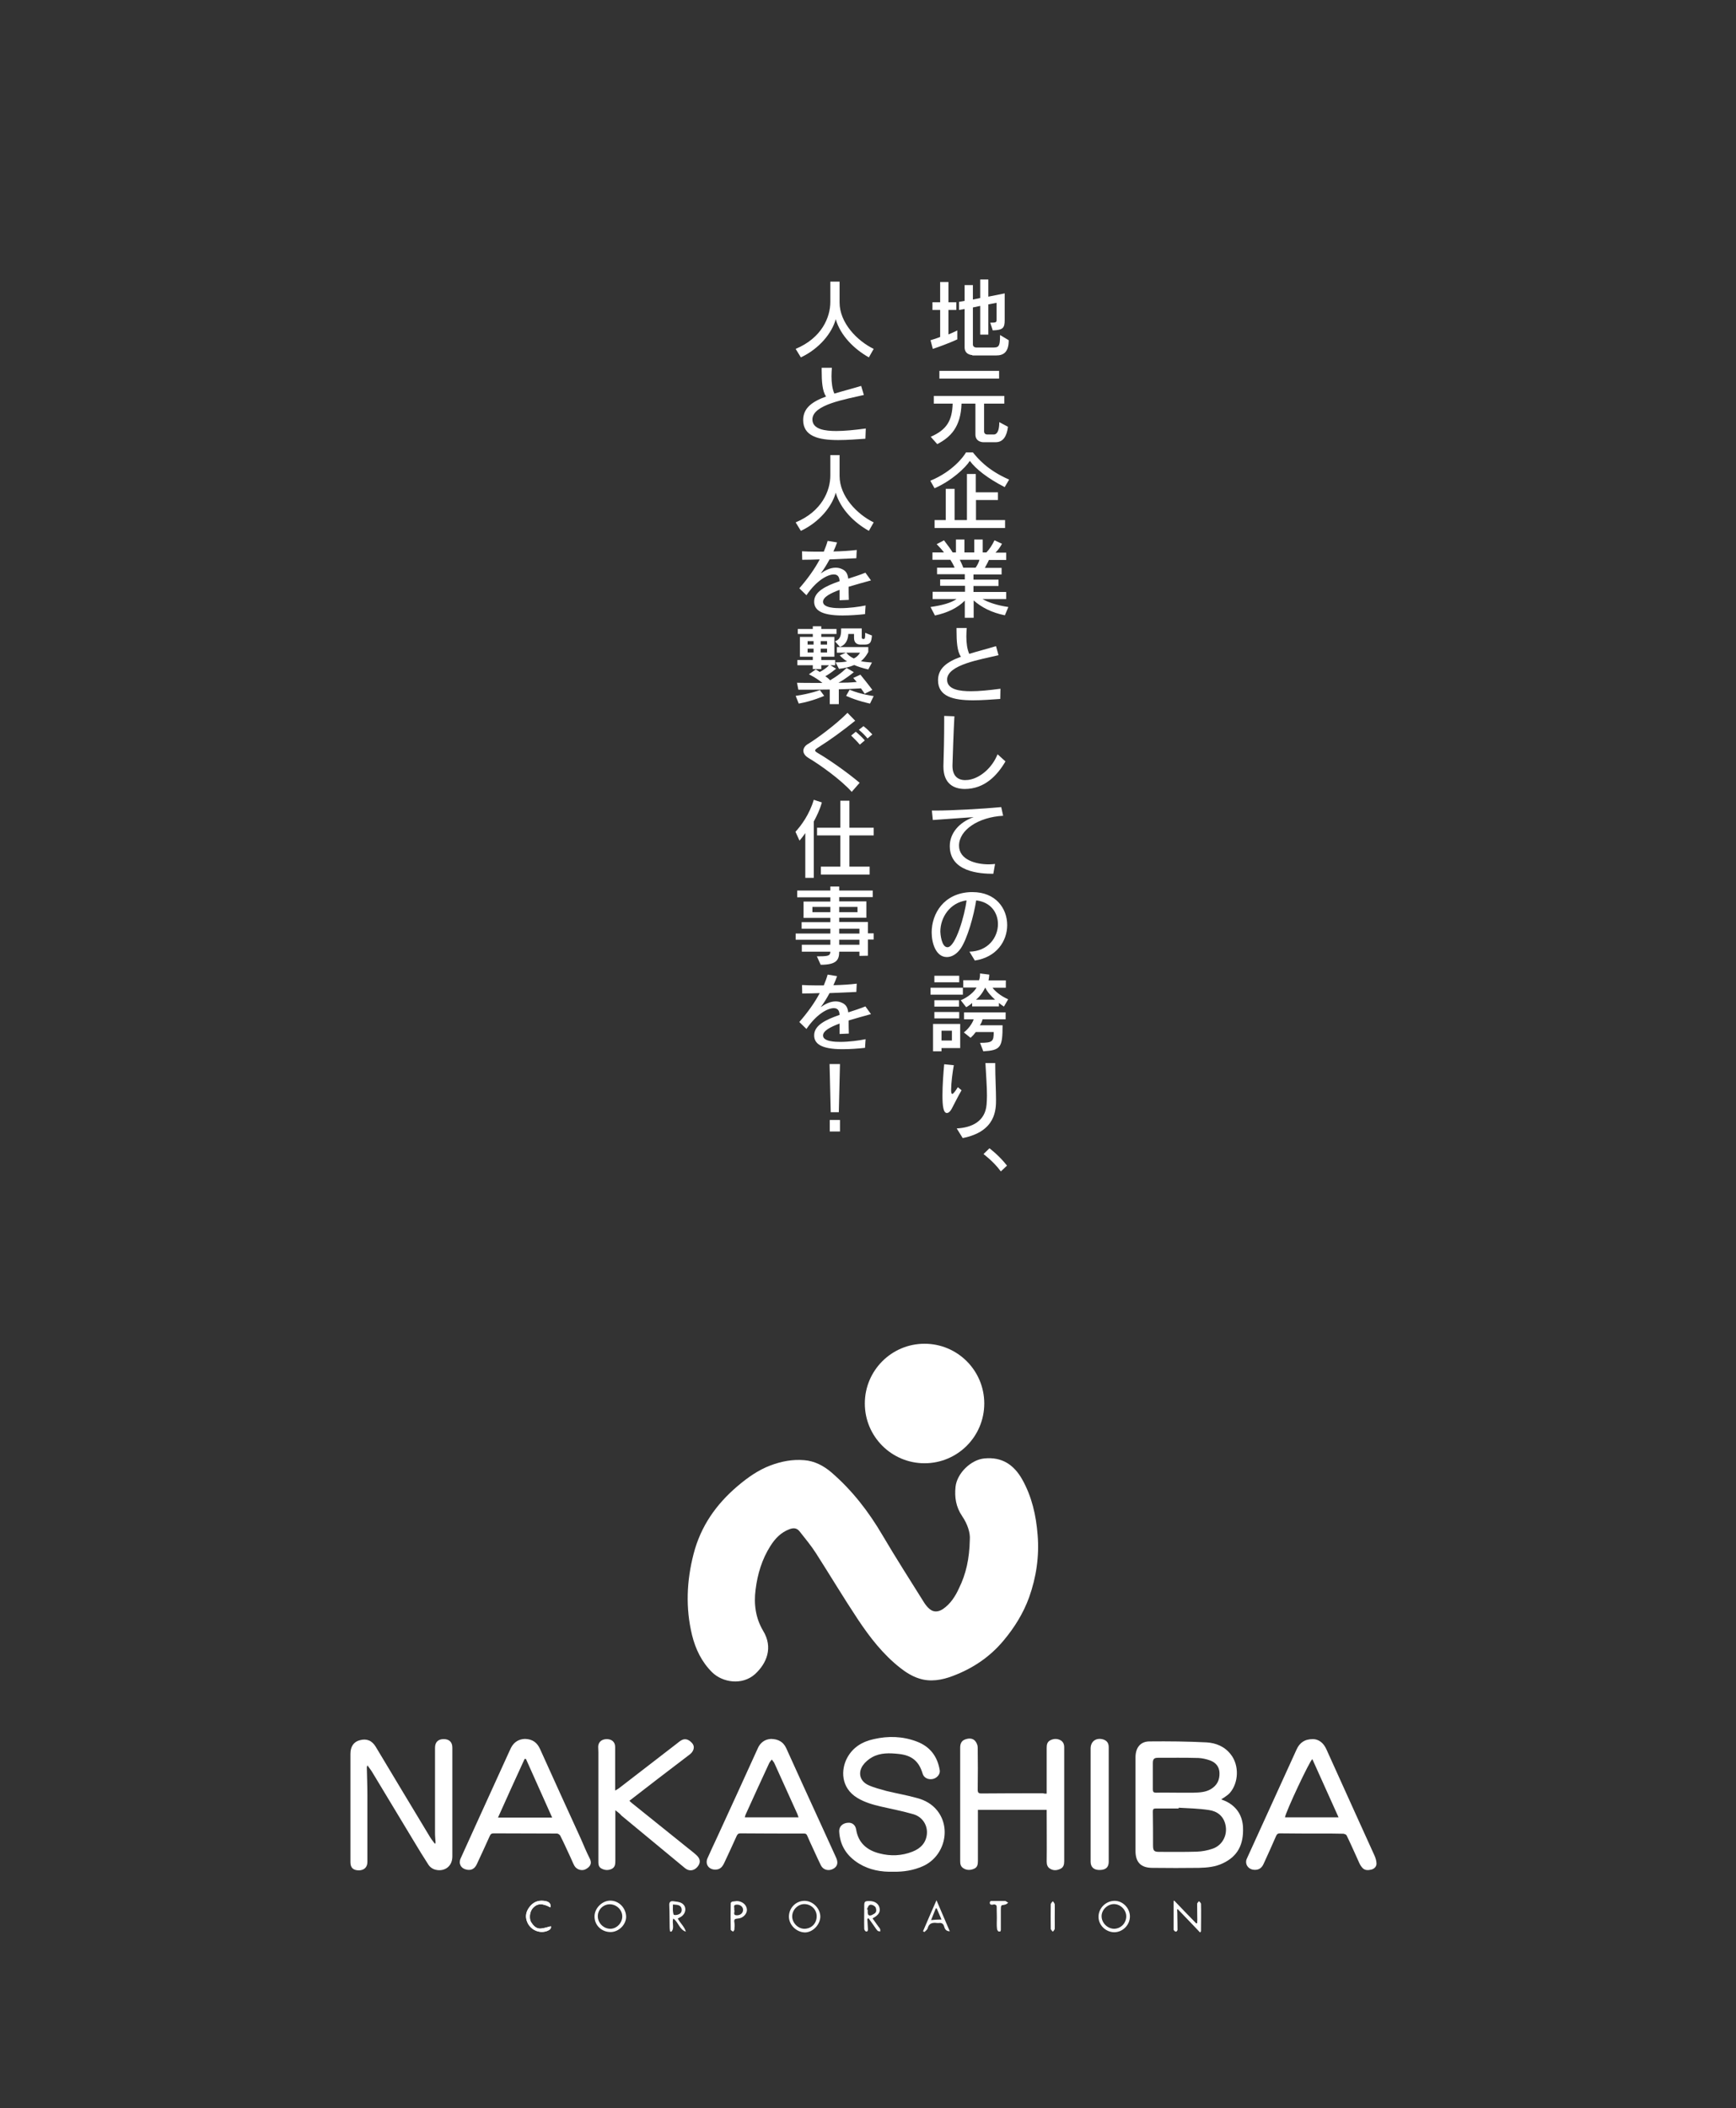 <?xml version="1.0" encoding="utf-8"?>
<!-- Generator: Adobe Illustrator 27.4.1, SVG Export Plug-In . SVG Version: 6.00 Build 0)  -->
<svg version="1.1" id="レイヤー_1" xmlns="http://www.w3.org/2000/svg" xmlns:xlink="http://www.w3.org/1999/xlink" x="0px"
	 y="0px" viewBox="0 0 901.1 1093.6" style="enable-background:new 0 0 901.1 1093.6;" xml:space="preserve">
<rect x="0" y="0" width="901.1" height="1093.6" fill="#333333" stroke="none"/>
<style type="text/css">
	.st0{fill:#FFFFFF;}
</style>
<g id="レイヤー_1_00000018918319347918555740000003797686735675599758_">
</g>
<g id="レイヤー_4">
</g>
<g id="クライアント名">
	<g>
		<circle class="st0" cx="479.9" cy="728.1" r="31"/>
		<g>
			<path class="st0" d="M503.4,798.7c0.3-3.5-1.2-8.1-4-12.2c-3.2-4.7-4-9.8-3.4-15.3c0.8-6.9,8-14,15-14.6
				c9.1-0.9,15.3,3.3,19.6,10.9c5,8.9,7.2,18.6,8,28.8c0.9,11.1-0.7,21.9-4.4,32.3c-3,8.3-7.6,15.7-13.3,22.5
				c-7.1,8.5-15.9,14.4-26.2,18.3c-5.7,2.2-11.9,3.3-17.8,1.3c-3.5-1.1-6.8-3.2-9.7-5.5c-8.9-7-15.7-15.8-21.9-25.1
				c-7.5-11.3-14.5-23-21.8-34.4c-2.5-3.9-5.6-7.6-8.5-11.3c-1.4-1.7-3-1.9-5.2-1.1c-4.5,1.7-7.5,4.9-9.9,8.7
				c-4.4,6.9-6.7,14.6-7.7,22.6c-1,7.6,0,14.8,3.9,21.4c5.3,8.7,1.9,16.9-4.2,22.5c-6.7,6-16.9,4.3-22.2-0.9
				c-5.5-5.4-8.7-12.1-10.5-19.4c-3.4-14.1-2.8-28,0.8-42c3.7-14.4,11.7-25.8,22.9-35.3c5.2-4.4,10.7-8.3,17.1-10.7
				c5.6-2.1,11.4-3.2,17.4-2.7c5.4,0.4,10.1,2.9,14.1,6.3c10.8,9.3,19.4,20.4,26.6,32.7c6.9,11.7,14.2,23.1,21.4,34.6
				c0.8,1.3,1.8,2.6,3,3.6c2.1,1.8,4.6,1.6,7,0c3.9-2.7,6.4-6.6,8.3-10.8C501.4,816.6,503.2,808.7,503.4,798.7z"/>
			<path class="st0" d="M633.9,933.5c1.3,0.5,2.2,0.8,3.1,1.3c5.2,2.8,7.9,7.3,8.2,13.1c0.4,9.1-2.8,15.1-10.4,18.7
				c-3.9,1.9-8.2,2.3-12.5,2.4c-8,0.1-16,0.1-24.1,0c-6,0-8.8-2.9-8.8-8.8c0-16.2,0-32.4,0-48.5c0-5,2.5-8.3,7.3-8.3
				c9.8-0.1,19.7,0,29.6,0.5c4.8,0.3,9.4,2.1,12.6,6.3c4.4,5.6,4.1,14.7-0.6,20c-0.9,1-2.1,1.7-3.2,2.5
				C634.8,932.8,634.5,933.1,633.9,933.5z M611.8,937.8c0,0.1,0,0.2,0,0.4c-4,0-7.9,0-11.9,0c-1.2,0-1.5,0.4-1.5,1.6
				c0.1,5.8,0.1,11.7,0.1,17.5c0,2.8,0.5,3.4,3.2,3.4c6.5,0,13,0.1,19.5-0.1c2.7-0.1,5.5-0.6,8.1-1.5c5.2-1.7,8-7.1,6.8-12.4
				c-1-4.6-4.3-7.1-8.6-7.7C622.3,938.2,617,938.1,611.8,937.8z M611.2,930C611.2,930,611.2,929.9,611.2,930c2.8,0,5.5,0,8.3,0
				c3.2-0.1,6.3-0.2,9.1-1.9c3.1-1.9,4.5-4.6,4.4-8.3c-0.1-3.3-1.9-5.4-4.8-6.5c-1.9-0.7-4.1-1.2-6.1-1.3c-7-0.2-14.1-0.1-21.1-0.1
				c-2,0-2.6,0.7-2.6,2.8c0,4.5,0,9.1,0,13.6c0,1.3,0.4,1.7,1.7,1.7C603.7,929.9,607.5,930,611.2,930z"/>
			<path class="st0" d="M226.1,956.1c-0.1-1.7-0.3-3.4-0.3-5.1c0-14.8,0-29.5,0-44.3c0-2.9,1.6-4.5,4.5-4.5c2.8,0,4.5,1.5,4.5,4.4
				c0,18.8,0,37.7,0,56.5c0,5.6-4.7,8.2-9.3,6.7c-1.2-0.4-2.4-1.3-3.1-2.4c-2.6-4-5.1-8.1-7.5-12.1c-7.2-11.9-14.4-23.9-21.6-35.8
				c-0.7-1.2-1.6-2.3-2.6-3.7c-0.2,0.7-0.3,0.9-0.3,1.1c0.1,4.8,0.3,9.5,0.3,14.3c0,11.6,0,23.2,0,34.7c0,2.7-1.6,4.3-4.3,4.4
				c-3,0-4.5-1.3-4.5-4.2c0-18.8,0-37.6,0-56.3c0-3.7,1.7-6.2,4.8-7c3.6-1,6.4,0.1,8.4,3.5c9.4,15.6,18.7,31.2,28.1,46.7
				c0.8,1.3,1.7,2.4,2.6,3.6C225.8,956.2,225.9,956.1,226.1,956.1z"/>
			<path class="st0" d="M463.8,971c-6.4,0.2-12.5-0.9-17.9-4.2c-6.2-3.8-9.9-9.2-10.3-16.7c-0.1-2.5,1.7-4.3,4.5-4.5
				c2.2-0.2,3.9,1.1,4.3,3.5c1.1,7,5.7,10.8,12.1,12.4c5.7,1.5,11.5,1.3,17.1-0.9c4.1-1.6,7-4.4,7.5-9s-2.2-9-6.9-10.4
				c-5.5-1.6-11.2-2.7-16.9-4c-4.3-1-8.5-2.2-12.3-4.5c-8.7-5.3-8.5-14.7-5.3-20.7c3-5.6,7.9-8.5,13.9-9.8
				c7.4-1.7,14.9-1.5,22.1,1.2c7,2.6,10.9,7.7,12.1,15c0.3,2-1.4,4-3.6,4.5c-2.5,0.5-4.7-0.7-5.3-2.8c-1.9-6.4-5.6-9.5-12.4-10.2
				c-4.7-0.5-9.5-0.7-13.8,1.7c-1.8,1-3.6,2.5-4.8,4.2c-2.7,3.9-1.5,8.2,2.7,10.2c3,1.4,6.3,2.2,9.5,3.1c5.3,1.3,10.7,2.2,16,3.7
				c4.1,1.1,7.7,3.1,10.4,6.5c7.4,9.3,3.7,23.8-7.4,28.8C474.2,970.3,469,971.1,463.8,971z"/>
			<path class="st0" d="M400.2,902.1c3.9,0.1,6.4,1.6,7.9,4.8c6,13.2,12,26.5,18.1,39.7c2.6,5.7,5.2,11.4,7.8,17.1
				c1.2,2.6,0.7,4.6-1.5,5.8c-2.4,1.3-5.2,0.6-6.4-1.8c-1.3-2.6-2.5-5.3-3.7-7.9c-1.2-2.5-2.3-5-3.4-7.5c-0.4-0.9-0.8-1.1-1.7-1.1
				c-11,0-22,0-33-0.1c-1.1,0-1.5,0.5-1.9,1.3c-2.1,4.7-4.3,9.4-6.5,14.1c-0.9,1.9-2.1,3.4-4.5,3.4c-3.4,0.1-5.5-2.7-4.2-5.8
				c1.6-3.7,3.4-7.4,5.1-11.1c7-15.2,14-30.5,20.9-45.7C394.5,904.1,396.9,902.3,400.2,902.1z M414.5,942.8
				c-0.3-0.8-0.4-1.2-0.6-1.7c-4-8.8-7.9-17.5-11.9-26.3c-0.3-0.7-1-1.4-1.4-2c-0.5,0.7-1.1,1.3-1.4,2c-4.1,8.8-8.1,17.6-12.1,26.4
				c-0.2,0.5-0.4,1-0.5,1.6C395.9,942.8,405,942.8,414.5,942.8z"/>
			<path class="st0" d="M543.3,930.5c0-8,0-15.8,0-23.6c0-1.8,0.2-3.2,1.9-4.1c1.8-0.9,3.6-0.9,5.3,0c1.4,0.8,1.9,2.1,1.9,3.7
				c0,8.7,0,17.4,0,26.1c0,11,0,22,0,33c0,1.7-0.4,3.2-2,3.9c-1.8,0.9-3.7,1-5.4-0.1c-1.3-0.8-1.7-2.1-1.7-3.6c0.1-8.3,0-16.7,0-25
				c0-0.6,0-1.2,0-1.9c-11.9,0-23.7,0-35.7,0c0,0.7,0,1.4,0,2.1c0,8.2,0,16.3,0,24.5c0,1.8-0.3,3.3-2.1,4c-1.9,0.8-3.8,0.8-5.6-0.4
				c-1.3-0.9-1.5-2.2-1.5-3.6c0-10.3,0-20.6,0-30.8c0-9.4,0-18.7,0-28.1c0-1.9,0.6-3.5,2.5-4.2s3.9-0.8,5.3,0.8
				c0.7,0.8,1.3,2.2,1.3,3.3c0.1,7.3,0.1,14.6,0,21.9c0,1.6,0.4,2,2,2c10.6-0.1,21.2-0.1,31.9-0.1
				C541.9,930.5,542.5,930.5,543.3,930.5z"/>
			<path class="st0" d="M272.5,902.1c3.9,0.1,6.3,1.9,7.8,5.2c7,15.5,14.1,31.1,21.2,46.6c1.5,3.4,2.9,6.9,4.6,10.2
				c1.5,3-0.2,4.5-1.9,5.5c-2,1.2-4.8,0.4-6-1.6c-0.8-1.4-1.3-2.8-2-4.3c-1.8-3.8-3.5-7.7-5.4-11.4c-0.3-0.5-1.1-1.1-1.7-1.1
				c-10.9-0.1-21.9,0-32.8-0.1c-1.1,0-1.6,0.3-2.1,1.4c-2.2,4.9-4.4,9.7-6.7,14.6c-1.1,2.4-3,3.4-5.4,2.8c-2.9-0.6-4.2-3.2-3-5.8
				c3.3-7.3,6.6-14.6,9.9-21.8c5.1-11.3,10.3-22.5,15.4-33.8c0.3-0.6,0.6-1.3,0.9-1.9C266.9,903.6,269.4,902.2,272.5,902.1z
				 M286.6,942.9c-4.6-10.3-9.1-20.3-13.6-30.4c-0.2,0-0.5,0-0.7,0c-4.6,10-9.2,20.1-13.8,30.4C267.9,942.9,277,942.9,286.6,942.9z"
				/>
			<path class="st0" d="M681.6,902.2c2.9,0.1,5.3,1.9,6.8,5.1c4.9,10.8,9.8,21.6,14.7,32.5c3.4,7.6,6.9,15.1,10.3,22.7
				c0.6,1.3,1.1,2.9,1.1,4.3c0,1.5-1.1,2.7-2.7,3.1c-1.7,0.4-3.4,0.5-4.7-1c-0.8-0.9-1.4-2-1.8-3c-2.1-4.6-4.1-9.2-6.3-13.7
				c-0.2-0.5-1.1-0.8-1.7-0.9c-3.8-0.1-7.7-0.1-11.5-0.1c-7.2,0-14.3,0-21.5-0.1c-1,0-1.5,0.4-1.9,1.3c-2.1,4.9-4.3,9.7-6.5,14.5
				c-1,2.3-2.7,3.3-5,3.1c-1.9-0.1-3.6-1.4-4-3.2c-0.2-0.8-0.1-1.9,0.3-2.6c8.6-18.9,17.2-37.7,25.8-56.6
				C674.6,904.1,677.1,902.2,681.6,902.2z M681.2,912.6c-1.3,0.6-14,27.7-14.2,30.2c9.2,0,18.3,0,27.8,0
				C690.2,932.6,685.7,922.6,681.2,912.6z"/>
			<path class="st0" d="M319.4,939.1c0,9,0,17.6,0,26.2c0,1.7-0.1,3.3-1.8,4.2c-1.8,0.9-3.7,0.8-5.5-0.2c-1.2-0.7-1.5-1.8-1.5-3.2
				c0-19,0-38.1,0-57.1c0-1-0.1-1.9-0.1-2.9c0.1-2.5,1.9-3.9,4.6-3.9c2.6,0.1,4.2,1.6,4.2,4.1c0,7.4,0,14.8,0,22.6
				c0.8-0.5,1.5-0.8,2.1-1.3c9.9-7.6,19.8-15.3,29.7-22.9c0.9-0.7,1.7-1.4,2.6-1.9c1.6-0.9,3.1-0.6,4.5,0.5s2.4,2.5,1.7,4.4
				c-0.3,0.9-1,1.8-1.8,2.4c-5.6,4.3-11.3,8.6-16.9,12.9c-4.8,3.7-9.6,7.4-14.5,11.2c0.4,0.4,0.8,0.8,1.3,1.2
				c9.7,7.8,19.3,15.5,29,23.3c1.5,1.2,3.1,2.4,4.5,3.7c2.1,1.9,2.3,4,0.5,6.1s-4.4,2.4-6.5,0.6c-11-9.1-21.9-18.1-32.9-27.2
				C321.8,940.9,320.7,940.1,319.4,939.1z"/>
			<path class="st0" d="M575.5,936.3c0,9.8,0,19.7,0,29.5c0,2.8-1.4,4.2-4.5,4.3s-4.9-1.4-4.9-4.3c0-11.8,0-23.7,0-35.5
				c0-7.7,0-15.5,0-23.2c0-3.7,2.8-5.7,6.3-4.8c2.1,0.6,3.1,1.9,3.1,4.1C575.5,916.4,575.5,926.3,575.5,936.3L575.5,936.3z"/>
		</g>
		<path class="st0" d="M621.5,997.7c-0.2,0.1-0.3,0.1-0.5,0.2c-3.8-3.9-7.6-7.8-11.6-12c0,5.1,0,9.8,0,14.4c0,0.3,0,0.7,0.1,0.9
			c0.2,0.3,0.6,0.7,1,0.8c0.2,0,0.7-0.5,0.7-0.8c0-2.9-0.1-5.7-0.1-8.6c0-0.7-0.1-1.3-0.1-2c0.2-0.1,0.3-0.2,0.5-0.3
			c3.8,4,7.7,8,11.6,12.1c0.2-0.3,0.3-0.5,0.3-0.6c0-4.7,0.1-9.4,0-14.1c0-0.5-0.6-0.9-1-1.4c-0.3,0.4-0.8,0.9-0.8,1.3
			c0,2.8,0,5.5,0.1,8.3C621.5,996.5,621.5,997.1,621.5,997.7z"/>
		<path class="st0" d="M285.7,989.5c0.3-1.7-0.4-2.7-2.2-3.2c-3.2-0.7-6,0-8.2,2.5c-2.2,2.6-3,5.4-1.4,8.7c1.9,4,6.6,5.8,10.5,4.1
			c1.1-0.5,1.8-1.2,1.6-2.3c-1.9,0.4-3.8,1.1-5.6,1.2c-2.1,0-3.5-1.5-4.6-3.2c-1.3-2-0.8-5.7,0.8-7.4
			C278.8,987.4,281.5,987.2,285.7,989.5z"/>
		<path class="st0" d="M517.5,995L517.5,995c0,1.8-0.1,3.7,0,5.5c0,0.5,0.5,1.4,0.9,1.5c1.1,0.2,1-0.7,1-1.5c0-3.3,0-6.6,0-9.9
			c0-2.3,0-2.2,2.3-2.6c0.5-0.1,1-0.6,1.5-0.9c-0.6-0.3-1.1-0.8-1.7-0.9c-2-0.1-4,0-6,0c-0.7,0-1.7-0.2-1.7,0.9c0,1.2,0.9,1,1.7,0.9
			c1.4-0.2,2,0.3,1.9,1.8C517.5,991.6,517.5,993.3,517.5,995z"/>
		<path class="st0" d="M547.4,994.4L547.4,994.4c0-2.2,0.1-4.3,0-6.5c0-0.5-0.6-1-0.9-1.6c-0.3,0.5-1,1-1,1.5
			c-0.1,4.3-0.1,8.5,0,12.8c0,0.5,0.7,1,1,1.4c0.3-0.5,0.8-0.9,0.9-1.4C547.4,998.6,547.4,996.5,547.4,994.4z"/>
		<path class="st0" d="M621.5,997.7c0-0.6,0-1.1,0-1.7c0-2.8-0.1-5.5-0.1-8.3c0-0.5,0.6-0.9,0.8-1.3c0.3,0.5,1,0.9,1,1.4
			c0.1,4.7,0,9.4,0,14.1c0,0.1-0.1,0.3-0.3,0.6c-3.9-4.1-7.7-8.1-11.6-12.1c-0.2,0.1-0.3,0.2-0.5,0.3c0,0.7,0.1,1.3,0.1,2
			c0.1,2.9,0.1,5.7,0.1,8.6c0,0.3-0.5,0.9-0.7,0.8c-0.4-0.1-0.8-0.4-1-0.8c-0.2-0.2-0.1-0.6-0.1-0.9c0-4.6,0-9.3,0-14.4
			c4.1,4.2,7.9,8.1,11.6,12C621.2,997.8,621.4,997.7,621.5,997.7z"/>
		<path class="st0" d="M570.2,994.4c0-4.5,3.8-8.3,8.4-8.3c4.2,0,7.9,3.8,7.9,8.1c0,4.4-3.7,8.2-8.2,8.2
			C573.9,1002.3,570.2,998.7,570.2,994.4z M584.6,994.3c0.1-3.3-2.8-6.4-6.2-6.5s-6.5,2.8-6.6,6.1c-0.1,3.5,2.9,6.6,6.4,6.7
			C581.7,1000.6,584.5,997.8,584.6,994.3z"/>
		<path class="st0" d="M308.6,994.3c-0.1-4.2,3.8-8.2,8-8.3c4.5-0.1,8.2,3.6,8.4,8.2c0.1,4.2-3.8,8.1-8.1,8.1
			C312.3,1002.3,308.6,998.8,308.6,994.3z M310.3,994.1c0,3.5,3,6.5,6.5,6.5c3.3,0,6.2-3,6.2-6.4s-2.9-6.2-6.3-6.3
			C313.2,987.8,310.3,990.6,310.3,994.1z"/>
		<path class="st0" d="M409.5,994.3c0-4.5,3.6-8.2,8.1-8.2c4.2,0,8.1,3.8,8.2,8.1c0,4.2-3.9,8.3-8,8.3
			C413.4,1002.4,409.5,998.6,409.5,994.3z M423.9,994.2c0.1-3.5-2.8-6.4-6.4-6.4c-3.3,0-6.3,2.9-6.3,6.4c0,3.3,3,6.4,6.3,6.4
			C421.1,1000.6,423.9,997.9,423.9,994.2z"/>
		<path class="st0" d="M450.2,995.5c0.1,1.7,0.2,3.4,0.3,5.1c0.1,0.8-0.1,1.6-1,1.4c-0.4-0.1-0.9-0.9-0.9-1.3c-0.1-4,0-8,0-12
			c0-2.2,0.3-2.5,2.6-2.5c2.6,0,4.5,1.1,5.2,3.1c0.8,2.4-0.2,4.2-3.5,5.9c1,1.4,2,2.8,3,4.2c0.3,0.4,0.7,0.8,0.9,1.3
			c0.2,0.4,0.1,0.8,0.1,1.3c-0.5-0.1-1.1-0.1-1.4-0.4c-0.9-1-1.6-2.2-2.4-3.3s-1.5-2.1-2.3-3.2C450.6,995.3,450.4,995.4,450.2,995.5
			z M450,990.5c0.1,0.1,0.3,0.1,0.4,0.2c0,0.5,0,1,0,1.5c0.1,1.4,0.7,1.8,2.1,1.3c0.4-0.2,0.7-0.4,1.1-0.6c1.4-0.7,1.4-1.9,1-3.2
			c-0.4-1-2.3-2-3.3-1.4C450.7,988.6,450.4,989.7,450,990.5z"/>
		<path class="st0" d="M351.8,995.3c1.3,2.4,3.5,4.2,4.2,6.8c-3.4-1.1-3.8-4.9-6.5-6.8c-0.9,2.2,0.8,4.9-1,6.8
			c-0.2,0-0.5-0.1-0.7-0.1c-0.1-0.7-0.2-1.4-0.2-2.1c-0.1-3.8,0-7.7-0.2-11.5c-0.1-1.6,0.6-2.3,2.1-2.1s3.1,0.3,4.3,1
			c2.7,1.5,2.5,5.2-0.2,7C353.1,994.6,352.5,994.9,351.8,995.3z M349.3,988c0,1.3-0.1,2.4,0,3.5c0.1,0.7,0.2,1.8,0.6,1.9
			c0.7,0.2,1.7,0,2.4-0.3c1.2-0.5,1.7-1.5,1.5-2.8s-1.1-1.9-2.3-2.1C350.9,988.1,350.2,988.1,349.3,988z"/>
		<path class="st0" d="M486.1,985.8c2.4,5.6,4.7,10.9,6.9,16.1c-1.9,0-2.6-1.2-2.9-2.4c-0.4-1.6-1.4-2.1-2.8-1.9c-0.3,0-0.5,0-0.8,0
			c-2.4-0.3-4.3,0-5,2.8c-0.2,0.7-1.1,1.3-1.7,1.9c-0.2-0.1-0.4-0.3-0.7-0.4C481.3,996.7,483.6,991.5,486.1,985.8z M488.7,995.8
			c-0.9-2.1-1.7-3.9-2.5-5.8c-0.2,0-0.3,0-0.5,0.1c-0.8,1.9-1.5,3.8-2.4,6C485.3,995.9,486.9,995.8,488.7,995.8z"/>
		<path class="st0" d="M285.7,989.5c-4.3-2.3-6.9-2.1-9.2,0.4c-1.6,1.8-2.1,5.5-0.8,7.4c1.1,1.7,2.5,3.2,4.6,3.2
			c1.8,0,3.7-0.7,5.6-1.2c0.3,1.1-0.4,1.8-1.6,2.3c-3.9,1.7-8.6-0.1-10.5-4.1c-1.5-3.2-0.8-6.1,1.4-8.7c2.2-2.6,5-3.2,8.2-2.5
			C285.4,986.8,286,987.8,285.7,989.5z"/>
		<path class="st0" d="M382.5,986.2c2.8,0.1,5.1,2,5.2,4.5c0.1,2.2-2.1,4.5-4.8,4.6c-1.5,0.1-2,0.5-1.7,2c0.2,1.2,0.1,2.5,0,3.7
			c0,0.4-0.4,0.7-0.7,1.1c-0.4-0.3-1.2-0.7-1.2-1c-0.1-4.6-0.1-9.2,0-13.8c0-0.3,0.5-0.7,0.8-0.8
			C380.9,986.4,381.7,986.3,382.5,986.2z M381.1,990.8c0.6,0.8-1,2.7,1.2,2.8c2.1,0.1,3.5-1.3,3.4-3c-0.1-1.5-1.6-2.7-3.5-2.5
			C380.3,988.2,381.4,989.7,381.1,990.8z"/>
		<path class="st0" d="M517.5,995c0-1.7-0.1-3.5,0-5.2c0.1-1.4-0.5-2-1.9-1.8c-0.7,0.1-1.7,0.3-1.7-0.9c0-1.1,1-0.9,1.7-0.9
			c2,0,4-0.1,6,0c0.6,0,1.1,0.6,1.7,0.9c-0.5,0.3-1,0.8-1.5,0.9c-2.3,0.3-2.3,0.3-2.3,2.6c0,3.3,0,6.6,0,9.9c0,0.8,0.1,1.7-1,1.5
			c-0.4-0.1-0.9-1-0.9-1.5C517.4,998.7,517.5,996.9,517.5,995L517.5,995z"/>
		<path class="st0" d="M547.4,994.4c0,2.1,0.1,4.2,0,6.3c0,0.5-0.6,0.9-0.9,1.4c-0.4-0.5-1-1-1-1.4c-0.1-4.3-0.1-8.5,0-12.8
			c0-0.5,0.7-1,1-1.5c0.3,0.5,0.9,1,0.9,1.6C547.5,990,547.4,992.2,547.4,994.4L547.4,994.4z"/>
	</g>
	<g>
		<path class="st0" d="M497,176c0,0-4.2,2.1-12.8,5l-1.2-4.5c1.8-0.5,3.5-1.1,5-1.7v-14h-4v-4h4v-10.5h4.3v10.5h4.1v4h-4.1v12.7
			c3.2-1.3,4.6-2.1,4.6-2.1v4.6H497z M504.7,184.2c0,0-4,0-4-4v-19.9l-2.9,0.5v-4.2l2.9-0.5v-8.2h4.3v7.5l3.8-0.8V145h4.2v8.9
			l8.5-1.7V166c0,4.2-0.9,5.2-6.2,5.4l-1.3-4c3.3,0,3.3-0.2,3.3-1.9v-8.4l-4.3,0.8v15.7h-4.2v-14.9l-3.8,0.8v19.2
			c0,1.6,1.8,1.6,1.8,1.6h7.9c3.6,0,4.4,0,4.4-6.5l4.5,2.7c0,6.4-2.9,7.9-6.5,7.9h-12.4V184.2z"/>
		<path class="st0" d="M510.3,229.4c0,0-4,0-4-4v-16h-7.2c-0.4,12.2-5.7,17.4-12.6,21l-3.4-3.8c8.4-3.7,11.1-8.4,11.4-17.2h-9.8v-4
			h36.6v4h-10.5v14.4c0,1.4,1.2,1.6,1.6,1.6h3.5c0.5,0,2.8-0.1,2.8-6.4l4.5,2.4c-0.6,5-2.6,8-6.3,8H510.3z M487.6,196.4v-4h31v4
			H487.6z"/>
		<path class="st0" d="M521.5,252.7c-8.8-4.5-15-9.4-18.1-13.6c-2.2,3.5-9.4,10.3-18.3,14.2l-2.2-3.9c11.7-4.8,17.5-12.8,18.5-14.7
			h3.6c2.4,2.9,7.3,9.1,18.8,14.1L521.5,252.7z M485.1,273.9v-4.1h5.8v-16.2h4.6v16.2h6.4v-23.9h4.6v9.5H518v4h-11.4v10.4h15.1v4.1
			H485.1z"/>
		<path class="st0" d="M521.6,319.2c-7-1.4-12.2-4.2-16.2-7.7v9h-4.6v-8.9c-3.7,3.7-8.9,6.3-15.5,7.7l-2.3-4.4
			c6.2-0.9,10.5-2.1,13.5-4.1h-12.4V307h16.8v-3.1H488v-3.3h12.8v-2.7h-14.4v-3.4h9.1c-0.7-1.7-1.5-3-2.2-4.1H484v-3.8h6
			c-0.8-1.1-2.5-3-3.8-4.3l3.8-2c2,2.6,3.6,4.8,4.5,6.3h1.7v-6.7h4.4v6.7h5.1v-6.7h4.4v6.7h1.9c1.7-1.8,3-3.8,4.2-6.3l3.9,1.8
			c-0.9,1.7-2.2,3.5-3.4,4.6h5.6v3.8h-9c-0.5,1.3-1.4,2.7-2.1,4.1h8.7v3.4h-14.6v2.7h13v3.3h-13v3.1h17v3.7H510
			c3.1,1.7,7.3,3.2,13.4,4.1L521.6,319.2z M498.2,290.4c0.5,1.1,1.3,2.6,1.8,4.1h6.4c1-1.4,1.7-2.9,2-4.1H498.2z"/>
		<path class="st0" d="M519.2,362.6c-4.4,0.3-9.4,0.7-14.1,0.7c-10.3,0-18.2-2-18.2-10.4c0-6.3,4.8-9.6,11.9-12.2
			c-2-2.7-2.3-8.1-2.3-13.5v-1.4h5.3c-0.1,1.4-0.2,2.9-0.2,4.4c0,3.3,0.4,6.6,1.5,9c4.2-1.3,9-2.5,13.9-4l1.3,4.7
			c-9.1,2.2-26.7,4.9-26.7,12.7c0,5.2,6.7,6,12.4,6c4.2,0,9.3-0.5,15.3-1.3L519.2,362.6z"/>
		<path class="st0" d="M521.9,395c-4.2,7.2-10.8,14.3-21.1,14.3c-5.8,0-11.1-2.8-11.1-11.6v-0.5c0.2-5.9,0.4-14.4,0.4-22.8v-3
			l5.3,0.2c-0.5,9.3-0.8,19.3-1,25.3v0.5c0,4.7,2.4,7.3,6.6,7.3c0.9,0,2-0.1,3.1-0.4c4.9-1.2,10.8-5.8,13.7-13L521.9,395z"/>
		<path class="st0" d="M515.6,453.3c-7.1,0-22.6-1-22.6-14.4c0-6.5,4.7-12.3,12.4-15c-7,0.5-15.9,1.1-21.2,1.5l-0.5-4.9h2
			c8.3,0,24.7-0.9,34-1.8l1,4.5c-12.9,0.7-22.9,7.4-22.9,15.5c0,7.4,8.9,9.7,15.4,9.7c1.1,0,2.2-0.1,3.3-0.2L515.6,453.3z"/>
		<path class="st0" d="M503.2,493.7c9.7-0.2,14.8-7.4,14.8-14.3c0-5.8-3.6-11.4-11.3-12.3c-1.2,7.9-4.6,19.9-8,24.9
			c-2,2.9-4.6,4.5-7.2,4.5c-5.7,0-7.9-7.2-7.9-12.8c0-9.7,6.3-20.4,20.3-20.9h0.9c12,0,18,8.4,18,17.1c0,8.3-5.5,16.7-16.8,18.4
			L503.2,493.7z M488.1,483.3c0,0.8,0.5,8.1,3.7,8.1c4.2,0,9-16.7,9.9-24.3C493,468.3,488.1,476,488.1,483.3z"/>
		<path class="st0" d="M483,516v-3.6h16.8v3.6H483z M488.7,543.7v1.7h-4.4v-14.2h14.1v12.5H488.7z M485,509.6v-3.4h12.9v3.4H485z
			 M485,528.3V525h12.9v3.3H485z M485,522.2v-3.3h12.8v3.3H485z M494.1,534.7h-5.4v5.1h5.4V534.7z M521.1,522.2
			c-0.7-0.4-1.8-1.3-2.6-1.9v1.8h-13.9v-1.8c-0.7,0.7-2.2,1.8-3.1,2.2l-2.8-3.6c3.9-1.6,7.1-4.5,8.2-6.6H500v-3.8h8.2
			c0.5-1.3,0.5-2.7,0.5-3.3V505l4.8,0.6c0,0-0.1,1.8-0.4,3h9v3.8h-6.9c1.2,1.8,4.4,4.4,8.1,6L521.1,522.2z M508.7,541
			c6.6,0,7.1-0.8,7.1-5.6h-9.3c-0.8,1.1-1.7,2.1-2.7,3l-3.5-2.8c2.6-2,4.5-4.9,5.1-6.8h-5v-3.6H522v3.6h-12c-0.2,1-0.8,2.3-1.4,3.1
			h11.8c0,11.6-1,12.9-10,13.5L508.7,541z M516.5,518.6c-1.8-1.6-4-3.9-5.1-6.3c-1.3,2.7-3,4.9-4.8,6.3H516.5z"/>
		<path class="st0" d="M499.1,565.6c-1.8,3.1-3.5,6.6-5.1,9.6c-0.7,1.3-1.6,2.2-2.5,2.2c-1.8,0-2.3-3.5-2.3-9.1
			c0-5.3,0.5-11.9,0.9-16.2l5,0.5c-0.7,3.7-1.4,9.5-1.4,12.6v0.3c0,1.4,0.2,2,0.6,2c0.5,0,1.5-1.3,2.9-3.5L499.1,565.6z
			 M496.6,585.4c7.9-0.4,14.8-3.7,15.5-12.4c0.1-1.4,0.2-3,0.2-4.6c0-5-0.5-10.9-0.8-16.9h5.1v0.8c0,6.6,0.4,13.2,0.4,18.1
			c0,5.1,0,16.6-17.3,20L496.6,585.4z"/>
		<path class="st0" d="M519.5,607.7c-3.8-5.2-9-9-9-9l3.1-3c0,0,5,3.7,9.1,9L519.5,607.7z"/>
		<path class="st0" d="M451,185.4c-7.5-4.2-14.7-11.2-17.2-19.8c-1.9,7.1-8.5,15.3-18.1,19.8L413,181c13.6-5.7,18-16.4,18-24.4
			v-10.5h4.8v10.8c0,10.6,9.1,19.9,17.7,24.1L451,185.4z"/>
		<path class="st0" d="M449.2,227.6c-4.4,0.3-9.4,0.7-14.1,0.7c-10.3,0-18.2-2-18.2-10.4c0-6.3,4.8-9.6,11.9-12.2
			c-2-2.7-2.3-8.1-2.3-13.5v-1.4h5.3c-0.1,1.4-0.2,2.9-0.2,4.4c0,3.3,0.4,6.6,1.5,9c4.2-1.3,9-2.5,13.9-4l1.4,4.7
			c-9.1,2.2-26.7,4.9-26.7,12.7c0,5.2,6.7,6,12.4,6c4.2,0,9.3-0.5,15.3-1.3L449.2,227.6z"/>
		<path class="st0" d="M451,275.4c-7.5-4.2-14.7-11.2-17.2-19.8c-1.9,7.1-8.5,15.3-18.1,19.8L413,271c13.6-5.7,18-16.4,18-24.4
			v-10.5h4.8v10.8c0,10.6,9.1,19.9,17.7,24.1L451,275.4z"/>
		<path class="st0" d="M449,318.6c-3.6,0.4-7.8,0.7-11.7,0.7c-11.5,0-14.7-3.1-14.7-7.2c0-5.2,6-8.1,13.2-10.6
			c-0.1-1.9-0.7-3.5-3-3.5c-3.1,0-8.9,3-14.2,10.8l-3.7-3.6c4.2-4.8,7.9-9.9,10.6-15c-2.7,0.1-6.1,0.2-9.1,0.2l-0.1-4.4
			c1.9,0.1,4.4,0.2,7.1,0.2c1.4,0,2.7,0,4.2,0c0.8-1.9,1.5-3.8,2-5.6l4.9,0.8c-0.5,1.4-1.1,3-1.9,4.7c4.5-0.1,9-0.4,12.1-0.8
			l-0.2,4.3c-4.3,0.2-9,0.4-13.9,0.6c-1.4,2.6-3,5.2-4.6,7.3c2.1-1.5,4.9-3,7.7-3c1.2,0,2.3,0.2,3.5,0.8c2,0.9,2.8,2.5,3.1,4.9
			c3.1-1,6.2-2,8.9-3.1l2.9,4c-3.6,1-7.7,2.1-11.6,3.3c0,1.9,0,4.2,0.1,6.8l-4.8,0.2c0-1.9,0-3.6,0-5.4c-4.9,1.8-8.6,3.8-8.6,6.2
			c0,3.2,6.6,3.3,9,3.3c4.5,0,9.8-0.7,13.1-1.4L449,318.6z"/>
		<path class="st0" d="M427.8,361c0,0-5.9,2.7-13.2,4l-1.6-4c7.6-1.1,12.6-3,12.6-3L427.8,361z M448.8,359.9c0,0-0.5-0.9-1.9-2.8
			c-3.3,0.2-6.7,0.4-11.5,0.5v7.7h-4.7v-7.6c-5.8,0.1-11.2,0.1-14,0.1h-2.3l-0.7-3.6c0,0,4.1,0.1,10.1,0.1h3.1c-1.8-1.5-4.1-3-7-4.5
			l3.5-2.5c0.9,0.5,1.4,0.8,2.1,1.3c1.3-0.6,3.6-2.1,4.8-3.5h-4v2h-4.4v-2h-8v-2.7h8v-1.7h-6.7v-10.3h6.7v-1.5h-7.8v-2.6h7.8v-1.4
			h4.4v1.4h7.9v2.6h-7.9v1.5h6.8v10.3h-6.8v1.7h7.2v2.7H431l3,1.8c-2,1.6-4,3.1-5.6,3.9c0.9,0.6,1.8,1.4,2.5,2.1
			c5.7-3.3,8.5-6.4,8.5-6.4l3.8,2.2c0,0-3.9,3.3-8,5.5c3.6,0,6.3-0.1,9.5-0.4c-0.3-0.4-1.4-1.6-1.8-2.1l3.7-1.7
			c4.4,5.4,6.2,7.9,6.2,7.9L448.8,359.9z M422.3,332.6h-3.1v1.8h3.1V332.6z M422.3,336.5h-3.1v2h3.1V336.5z M429.3,332.6H426v1.8
			h3.3V332.6z M429.3,336.5H426v2h3.3V336.5z M446.7,334.4c-2.2,0-3.4-1.2-3.4-3.5v-2h-3c0,1.1-0.3,5.3-4.3,6.7l-2.6-2.9
			c3.1-1.1,3.2-3.5,3.2-6.7h10.7v4.7c0,0.7,0.5,0.8,0.9,0.8c0.8,0,0.9-0.4,0.9-3.2l3.5,1.4c-0.3,3.4-0.8,4.7-3.8,4.7H446.7z
			 M450.7,347.3c-3-0.7-5.5-1.5-7.3-2.3c-2.1,0.9-4.7,1.6-7.9,2l-1.8-3.4c2.2,0,4.5-0.1,6-0.5c-2-1.1-3.8-3.1-3.8-3.1l3.2-1.4h-4.7
			v-2.9h16.3v2.5c0,0-1.3,2.8-3.8,4.8c1.5,0.4,3.6,0.5,5.7,0.7L450.7,347.3z M451.6,365c0,0-6.5-1.3-12.4-4l1.8-3.2
			c5.9,2.5,12.5,3.3,12.5,3.3L451.6,365z M439.3,338.6c0.2,0.3,1.3,1.8,3.9,3c2.3-1.1,3.2-3,3.2-3H439.3z"/>
		<path class="st0" d="M442.1,410.8c-5.5-6.2-16.4-14-22.3-17.5c-1.9-1.1-2.8-2.5-2.8-3.8c0-1.4,0.9-2.7,2.5-3.6
			c4-2.4,14.2-9.8,20.4-16.1l4,4.1c-6.7,5.4-13.2,10.1-19.1,13.8c-1.1,0.7-1.7,1.2-1.7,1.6c0,0.5,0.6,0.9,1.8,1.6
			c5.3,3.1,14.7,9.6,21.3,15.2L442.1,410.8z M446.3,386.3c-1.3-1.6-3-3.2-4.5-4.7l2.4-2c1.6,1.3,3.3,2.9,4.7,4.5L446.3,386.3z
			 M450.3,383.1c-1.3-1.6-2.8-3.1-4.5-4.5l2.4-1.9c1.7,1.3,3.2,2.8,4.6,4.3L450.3,383.1z"/>
		<path class="st0" d="M418,455.4v-23.2c-1.6,2.3-3,3.9-3,3.9l-2.1-4.6c2.8-3,7.3-9,9.5-16.6l4.2,1.4c-1.1,3.9-2.7,7.1-4.2,9.9v29.2
			L418,455.4L418,455.4z M426.1,453.7v-4.1h10.1v-16.2h-12.1v-4h12.1v-14h4.7v14h12.6v4h-12.6v16.2h10.5v4.1H426.1z"/>
		<path class="st0" d="M446.1,495.9v-2.2h-10.5c0,4.3-1.4,6.8-9.6,6.8l-2-4.4h1.6c4.6,0,5.4-0.5,5.4-2.4h-14.8v-3.6H431v-2.6h-18
			v-3.2h18v-2.5h-14.9v-3.4H431v-2.2h-13.9v-8.5H431v-2.2h-17.2V462H431v-2.1h4.6v2.1H453v3.4h-17.4v2.2h14.1v8.5h-14.1v2.2h14.9
			v5.9h3v3.2h-3v8.4L446.1,495.9L446.1,495.9z M431,470.5h-9.3v2.7h9.3V470.5z M445.1,470.5h-9.5v2.7h9.5V470.5z M446.1,481.8h-10.5
			v2.5h10.5V481.8z M446.1,487.5h-10.5v2.6h10.5V487.5z"/>
		<path class="st0" d="M449,543.6c-3.6,0.4-7.8,0.7-11.7,0.7c-11.5,0-14.7-3.1-14.7-7.2c0-5.2,6-8.1,13.2-10.6
			c-0.1-1.9-0.7-3.5-3-3.5c-3.1,0-8.9,3-14.2,10.8l-3.7-3.6c4.2-4.8,7.9-9.9,10.6-15c-2.7,0.1-6.1,0.2-9.1,0.2l-0.1-4.4
			c1.9,0.1,4.4,0.2,7.1,0.2c1.4,0,2.7,0,4.2,0c0.8-1.9,1.5-3.8,2-5.6l4.9,0.8c-0.5,1.4-1.1,3-1.9,4.7c4.5-0.1,9-0.4,12.1-0.8
			l-0.2,4.3c-4.3,0.2-9,0.4-13.9,0.6c-1.4,2.6-3,5.2-4.6,7.3c2.1-1.5,4.9-3,7.7-3c1.2,0,2.3,0.2,3.5,0.8c2,0.9,2.8,2.5,3.1,4.9
			c3.1-1,6.2-2,8.9-3.1l2.9,4c-3.6,1-7.7,2.1-11.6,3.3c0,1.9,0,4.2,0.1,6.8l-4.8,0.2c0-1.9,0-3.6,0-5.4c-4.9,1.8-8.6,3.8-8.6,6.2
			c0,3.2,6.6,3.3,9,3.3c4.5,0,9.8-0.7,13.1-1.4L449,543.6z"/>
		<path class="st0" d="M431.2,577l-0.6-25h5.4l-0.6,25H431.2z M430.7,587v-6h5.3v6H430.7z"/>
	</g>
</g>
</svg>
